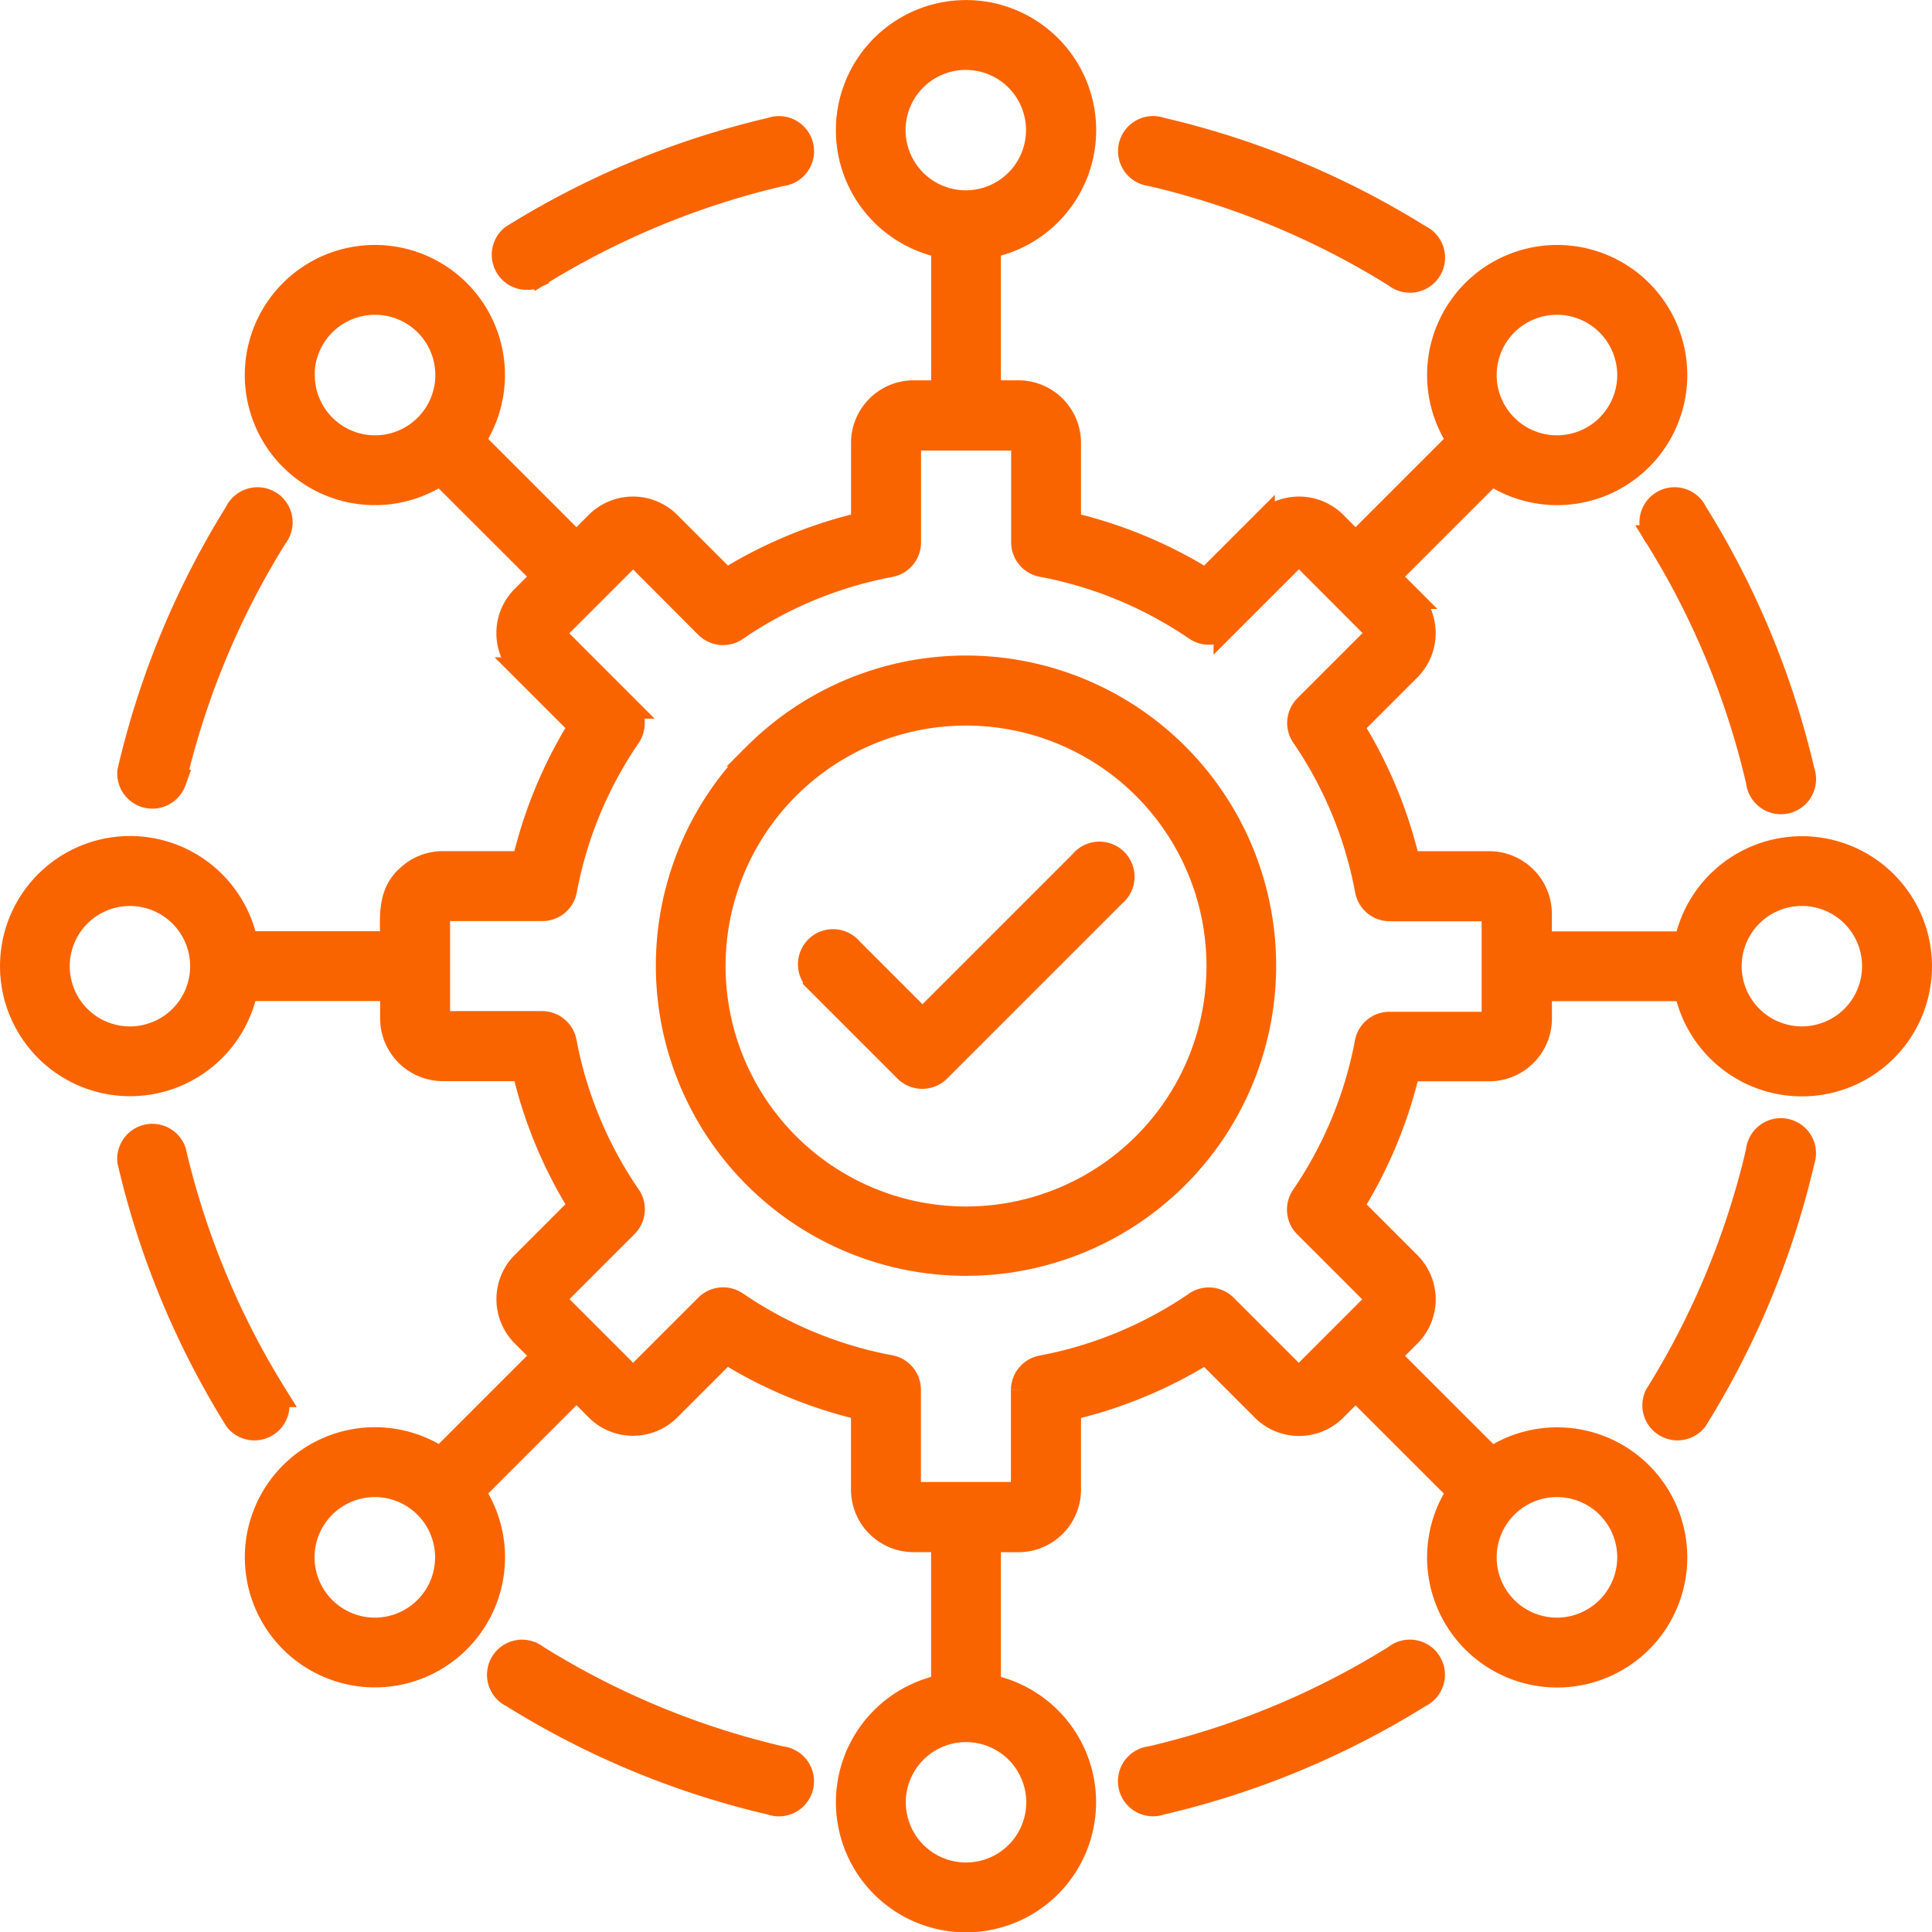 <svg xmlns="http://www.w3.org/2000/svg" width="33.015" height="33.02" viewBox="0 0 33.015 33.02">
  <path id="integration_17264839" d="M25.476,16.5h.5V14.011a2.024,2.024,0,1,1,.792,0V16.5h.5a.87.87,0,0,1,.869.869v1.382a7.726,7.726,0,0,1,2.334.967l.978-.978a.87.87,0,0,1,1.228,0l.352.352,1.761-1.761a2.023,2.023,0,1,1,.563.563l-1.761,1.761.352.352a.87.87,0,0,1,0,1.228l-.978.978a7.746,7.746,0,0,1,.967,2.334h1.382a.867.867,0,0,1,.613.256h0a.866.866,0,0,1,.255.614v.5h2.489a2.023,2.023,0,1,1,0,.793H36.184v.5a.873.873,0,0,1-.869.869H33.933a7.707,7.707,0,0,1-.967,2.334l.978.978a.87.87,0,0,1,0,1.228l-.352.352,1.761,1.76a2.023,2.023,0,1,1-.563.563l-1.761-1.76-.352.352a.87.87,0,0,1-1.228,0l-.978-.978a7.709,7.709,0,0,1-2.334.967v1.382a.87.87,0,0,1-.869.869h-.5v2.489a2.023,2.023,0,1,1-.793,0v-2.49h-.5a.87.87,0,0,1-.869-.869V33.873a7.71,7.71,0,0,1-2.334-.967l-.977.977a.87.87,0,0,1-1.228,0l-.352-.352-1.76,1.761a2.023,2.023,0,1,1-.563-.563l1.761-1.761-.352-.352a.87.87,0,0,1,0-1.228l.978-.978a7.708,7.708,0,0,1-.967-2.334H17.429a.873.873,0,0,1-.869-.869v-.5H14.071a2.023,2.023,0,1,1,0-.793H16.56c0-.433-.061-.842.285-1.141a.865.865,0,0,1,.584-.227h1.382a7.746,7.746,0,0,1,.967-2.334l-.978-.978a.87.87,0,0,1,0-1.228l.352-.352-1.761-1.76a2.023,2.023,0,1,1,.563-.563l1.761,1.761.352-.352a.87.87,0,0,1,1.228,0l.978.978a7.748,7.748,0,0,1,2.334-.967V17.369a.87.87,0,0,1,.869-.869Zm4.052-3.718a13.8,13.8,0,0,1,4.179,1.733.4.4,0,1,0,.42-.674,14.6,14.6,0,0,0-4.421-1.833.4.4,0,1,0-.177.774Zm8.64,6.195A13.821,13.821,0,0,1,39.9,23.156a.4.4,0,1,0,.774-.177,14.605,14.605,0,0,0-1.832-4.421.4.4,0,1,0-.674.42ZM39.9,29.468a13.807,13.807,0,0,1-1.733,4.178.4.4,0,0,0,.674.42,14.6,14.6,0,0,0,1.832-4.421.4.4,0,1,0-.774-.177Zm-6.194,8.64a13.815,13.815,0,0,1-4.179,1.733.4.4,0,1,0,.177.774,14.6,14.6,0,0,0,4.421-1.833.4.4,0,1,0-.42-.674ZM23.216,39.842a13.8,13.8,0,0,1-4.179-1.733.4.4,0,1,0-.42.674,14.6,14.6,0,0,0,4.421,1.833.4.4,0,1,0,.177-.774Zm-8.64-6.195a13.818,13.818,0,0,1-1.733-4.178.4.4,0,0,0-.774.177A14.6,14.6,0,0,0,13.9,34.066a.4.4,0,0,0,.674-.42ZM12.843,23.156a13.81,13.81,0,0,1,1.733-4.178.4.4,0,1,0-.674-.42,14.606,14.606,0,0,0-1.832,4.421.4.4,0,0,0,.774.177Zm6.194-8.64a13.814,13.814,0,0,1,4.179-1.733.4.4,0,1,0-.177-.774,14.6,14.6,0,0,0-4.421,1.833.4.4,0,0,0,.419.675Zm4.806,12.076,1.5,1.5a.4.4,0,0,0,.563,0l3-3a.4.4,0,1,0-.563-.563l-2.715,2.715-1.219-1.219a.4.4,0,1,0-.563.563Zm-8.8-10.383a1.23,1.23,0,1,0,1.229-1.229A1.232,1.232,0,0,0,15.04,16.209ZM11.214,27.18a1.229,1.229,0,1,0,0-1.736A1.231,1.231,0,0,0,11.214,27.18Zm5.054,10.464a1.23,1.23,0,1,0-1.229-1.229A1.232,1.232,0,0,0,16.268,37.644ZM27.24,41.47a1.229,1.229,0,1,0-1.736,0,1.231,1.231,0,0,0,1.736,0ZM37.7,36.415a1.23,1.23,0,1,0-1.229,1.229A1.232,1.232,0,0,0,37.7,36.415Zm3.826-10.971a1.229,1.229,0,1,0,0,1.735,1.231,1.231,0,0,0,0-1.735ZM36.475,14.98A1.23,1.23,0,1,0,37.7,16.209,1.232,1.232,0,0,0,36.475,14.98ZM25.5,11.154a1.229,1.229,0,1,0,1.736,0,1.231,1.231,0,0,0-1.736,0ZM27.268,17.3H25.476a.074.074,0,0,0-.073.073v1.7h0a.4.4,0,0,1-.324.39,6.909,6.909,0,0,0-2.614,1.078.4.4,0,0,1-.526-.032L20.733,19.3a.074.074,0,0,0-.1,0L19.363,20.57a.077.077,0,0,0-.007.1l1.212,1.212h0a.4.4,0,0,1,.047.5,6.912,6.912,0,0,0-1.087,2.608.4.4,0,0,1-.4.351h-1.7a.073.073,0,0,0-.073.073v1.792a.071.071,0,0,0,.073.073h1.7a.4.4,0,0,1,.39.324A6.938,6.938,0,0,0,20.6,30.22a.4.4,0,0,1-.032.526l-1.205,1.205a.074.074,0,0,0,0,.1l1.267,1.267a.077.077,0,0,0,.1.007l1.212-1.212h0a.4.4,0,0,1,.5-.047,6.94,6.94,0,0,0,2.608,1.087.4.4,0,0,1,.351.4v1.7a.074.074,0,0,0,.073.073h1.792a.074.074,0,0,0,.073-.073v-1.7h0a.4.4,0,0,1,.324-.39,6.941,6.941,0,0,0,2.614-1.078.4.4,0,0,1,.526.032l1.205,1.205a.074.074,0,0,0,.1,0l1.267-1.267a.074.074,0,0,0,0-.1l-1.205-1.205h0a.4.4,0,0,1-.047-.5,6.941,6.941,0,0,0,1.087-2.608.4.4,0,0,1,.4-.351h1.7a.071.071,0,0,0,.073-.073V25.416a.073.073,0,0,0-.022-.051h0l-.052-.021h-1.7a.4.4,0,0,1-.39-.324A6.911,6.911,0,0,0,32.143,22.4a.4.4,0,0,1,.033-.526l1.205-1.205a.074.074,0,0,0,0-.1L32.114,19.3a.077.077,0,0,0-.1-.007l-1.212,1.212h0a.4.4,0,0,1-.5.047,6.94,6.94,0,0,0-2.608-1.087.4.4,0,0,1-.351-.4v-1.7a.074.074,0,0,0-.073-.073ZM26.372,22a4.309,4.309,0,1,0,4.309,4.309A4.309,4.309,0,0,0,26.372,22Zm-3.61.7a5.1,5.1,0,1,0,7.219,0A5.1,5.1,0,0,0,22.762,22.7Z" transform="translate(-9.864 -9.801)" fill="#fa6400" stroke="#fa6400" stroke-width="0.4" fill-rule="evenodd"/>
</svg>
